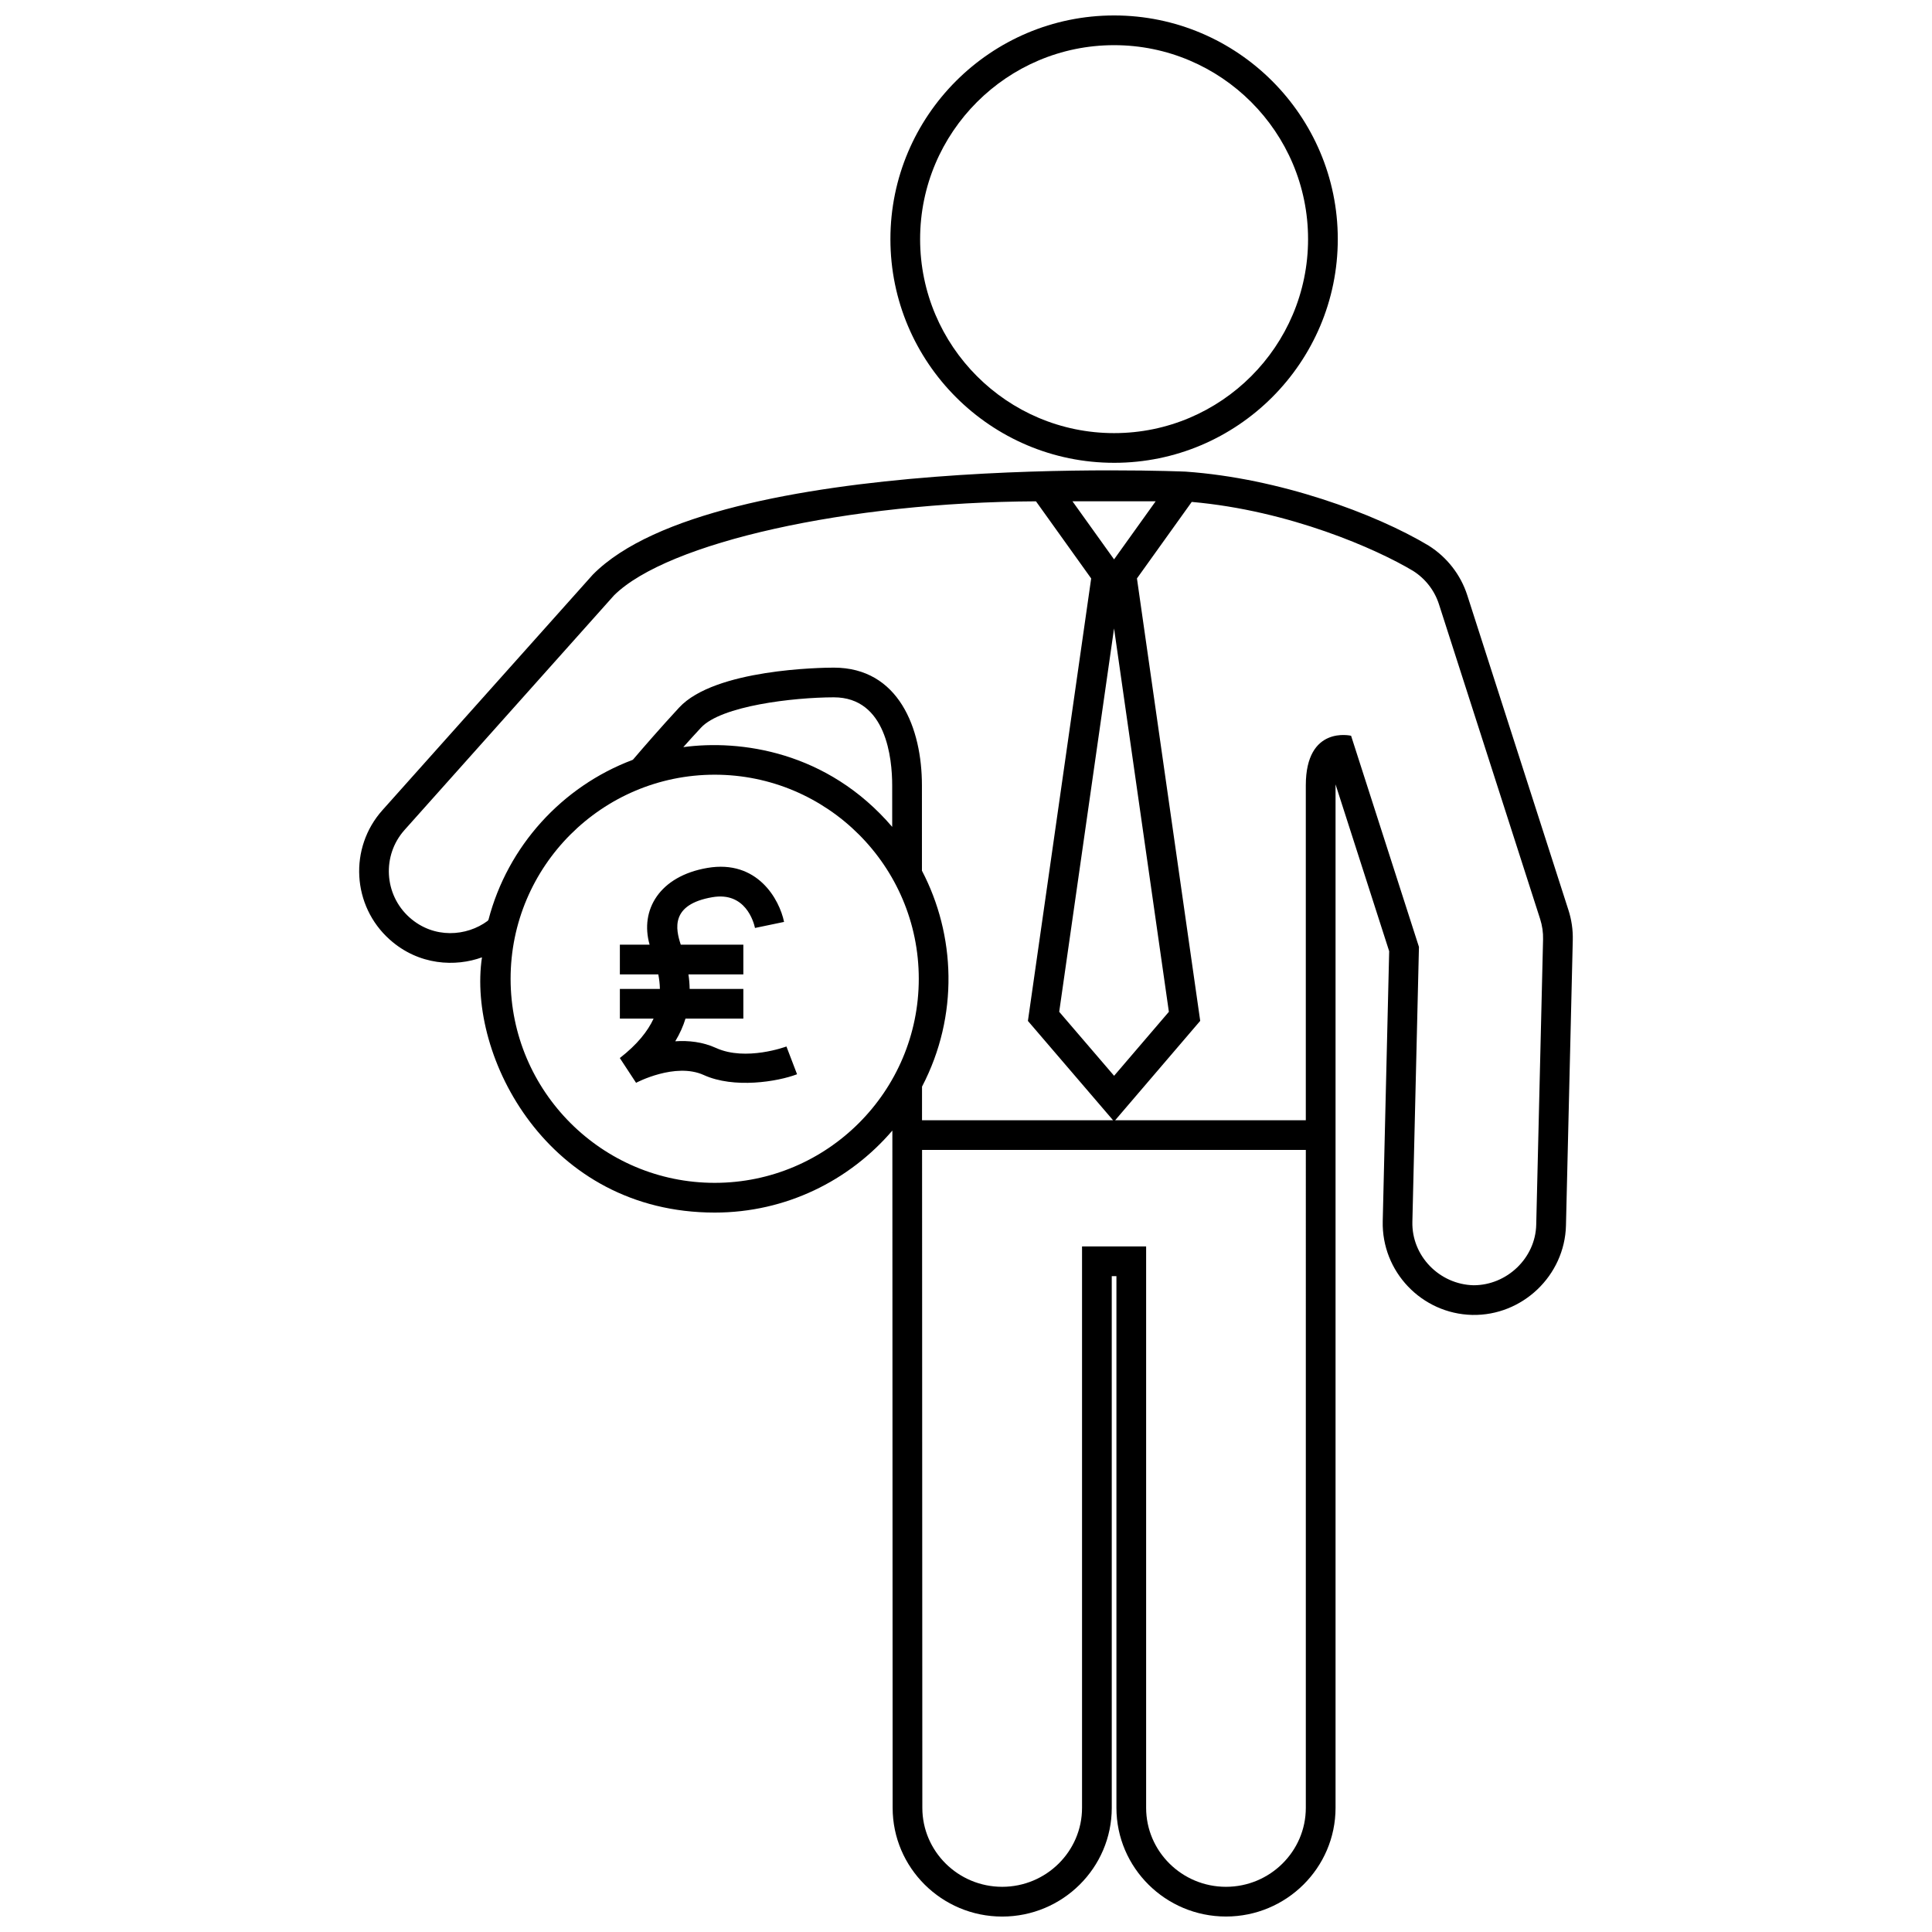 <?xml version="1.0" encoding="UTF-8"?>
<!-- Uploaded to: ICON Repo, www.iconrepo.com, Generator: ICON Repo Mixer Tools -->
<svg width="800px" height="800px" version="1.1" viewBox="144 144 512 512" xmlns="http://www.w3.org/2000/svg">
 <defs>
  <clipPath id="a">
   <path d="m239 148.09h322v503.81h-322z"/>
  </clipPath>
 </defs>
 <g clip-path="url(#a)">
  <path d="m439.25 266.65c32.688 0 59.277-26.59 59.277-59.285 0-32.68-26.59-59.27-59.277-59.27s-59.281 26.59-59.281 59.277 26.594 59.277 59.281 59.277zm0-110.68c28.344 0 51.402 23.059 51.402 51.402 0 28.348-23.059 51.41-51.402 51.41-28.348 0-51.41-23.059-51.41-51.41 0-28.344 23.062-51.402 51.41-51.402zm120.39 229.17-26.801-83.406c-1.742-5.41-5.356-10.066-10.246-13.148-14.184-8.5-39.59-17.855-64.387-19.598 0 0-124.79-5.438-157.11 27.305l-55.754 62.418c-8.918 9.984-8.051 25.367 1.941 34.289 7.773 6.941 17.516 7.231 24.445 4.707-3.918 26.242 17.402 67.641 61.688 67.641 18.824 0 35.695-8.449 47.07-21.738l0.074 179.49c0 15.887 13.023 28.812 29.031 28.812 16.012 0 29.039-12.922 29.039-28.812l-0.004-140.91h1.238v140.9c0 15.887 13.023 28.812 29.035 28.812 16.012 0 29.035-12.922 29.035-28.812v-270.97-0.25l14.211 44.215-1.707 71.527c-0.324 13.383 10.312 24.535 23.699 24.859 13.305 0.281 24.535-10.43 24.859-23.695l1.805-75.633c0.07-2.719-0.324-5.414-1.16-8.008zm-109.38-108.29-11.02 15.391-11.023-15.391zm3.504 135.29-14.516 16.957-14.547-16.957 14.535-101.6zm-120.36 45.328c-29.824 0-54.09-24.258-54.09-54.082s24.262-54.082 54.09-54.082c29.82 0 54.082 24.258 54.082 54.082 0.004 29.824-24.254 54.082-54.082 54.082zm-8.32-115.47c1.48-1.664 3.059-3.406 4.676-5.144 5.375-5.812 24.449-8.027 35.199-8.055 13.977 0 15.48 16.309 15.48 23.328l0.004 11.004c-17.254-20.137-40.359-23.156-55.359-21.133zm63.262 89.969c9.844-18.848 8.855-40.254-0.023-57.219l-0.004-22.621c0-15.078-6.137-31.195-23.367-31.195-3.199 0.004-31.512 0.359-40.969 10.574-4.953 5.356-9.543 10.656-12.188 13.754-0.059 0.047-0.121 0.098-0.188 0.137-18.672 7.039-33.074 22.848-38.164 42.379-0.074 0.102-0.145 0.188-0.223 0.277-5.527 4.109-14.254 4.832-20.703-0.926-6.746-6.031-7.336-16.426-1.309-23.176l55.516-62.172c14.191-14.062 62.02-24.688 111.82-24.922l14.629 20.441-16.766 117.26 22.57 26.328h-50.633zm101.71 191.12c0 11.543-9.496 20.938-21.16 20.938-11.668 0-21.16-9.395-21.16-20.938v-148.77h-16.984v148.77c0 11.543-9.496 20.938-21.164 20.938-11.664 0-21.16-9.395-21.16-20.938l-0.07-174.34h101.7zm61.059-154.5c-0.211 8.828-7.769 16.02-16.602 16.02-9.047-0.215-16.434-7.758-16.219-16.809l1.742-72.855-17.984-55.957s-12-2.871-12 13.133v88.758h-50.523l22.539-26.336-16.766-117.25 14.52-20.277c25.965 2.289 49.004 12.496 58.648 18.273 3.254 2.051 5.699 5.195 6.871 8.855l26.809 83.406c0.559 1.754 0.828 3.57 0.777 5.41zm-198.7-47.254 2.812 7.356c-5.18 1.988-16.738 3.844-24.719 0.207-7.551-3.43-17.84 2-17.941 2.062l-4.309-6.566c4.656-3.613 7.41-7.125 8.949-10.445h-8.934v-7.875h10.605c-0.023-1.336-0.18-2.625-0.422-3.844h-10.184v-7.875h7.879c-2.629-9.211 2.637-18.172 15.316-20.344 13.273-2.266 19.098 8.363 20.32 14.309l-7.703 1.605c-0.352-1.629-2.562-9.652-11.285-8.156-11.195 1.914-9.75 8.445-8.387 12.586h16.582v7.875h-14.551c0.188 1.219 0.301 2.504 0.324 3.844h14.227v7.875h-15.332c-0.598 1.953-1.477 3.965-2.711 6.004 3.492-0.238 7.254 0.156 10.816 1.777 7.894 3.594 18.539-0.355 18.645-0.395z"/>
 </g>
</svg>